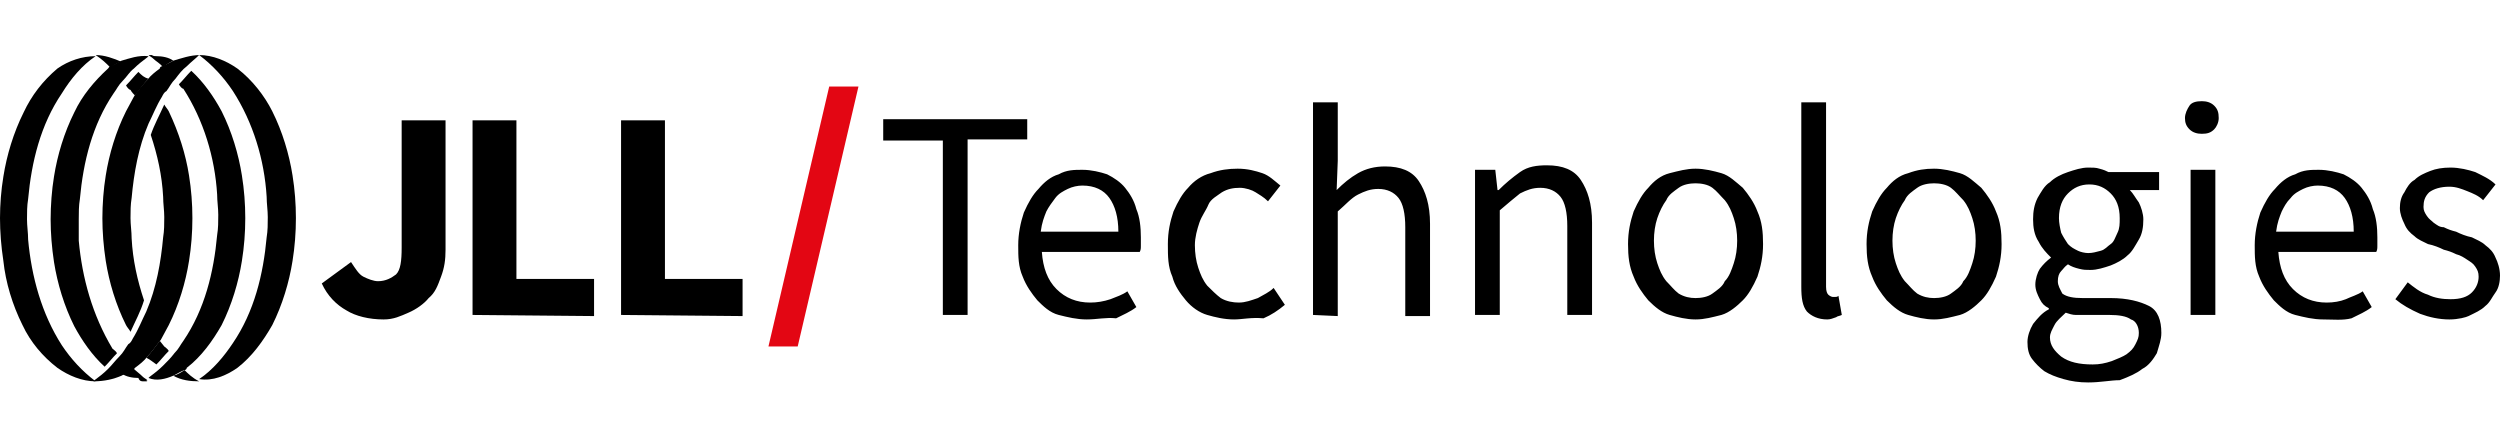 <svg width="200" height="35" xmlns="http://www.w3.org/2000/svg" viewBox="0 0 222.2 29.1" style="enable-background:new 0 0 222.2 29.1" xml:space="preserve"><path d="M34.1 23.5c-1.3 0-2.5-.3-3.3-.8-.9-.5-1.7-1.3-2.2-2.4l2.6-1.9c.4.6.7 1.1 1.1 1.3s.9.4 1.3.4c.7 0 1.2-.3 1.6-.6.4-.4.5-1.2.5-2.4V5.8h3.9v11.5c0 .9-.1 1.6-.4 2.4-.3.8-.5 1.4-1.1 1.9-.4.5-1.1 1-1.8 1.3s-1.3.6-2.2.6zm7.9-.4V5.8h3.9v14.1h6.9v3.3L42 23.1zm13.2 0V5.8h3.9v14.1H66v3.3l-10.8-.1z"/><path d="m68.3 25.9 5.4-23.1h2.6l-5.4 23.1h-2.6z" style="fill:#e30613"/><path d="M83.8 23.1V7.6h-5.3V5.7h12.8v1.8H86v15.6h-2.2zm12.8.4c-.9 0-1.7-.2-2.5-.4s-1.4-.8-1.9-1.3c-.5-.6-1-1.3-1.3-2.1-.4-.9-.4-1.8-.4-2.8s.2-2 .5-2.9c.4-.9.8-1.6 1.3-2.1.5-.6 1.1-1.1 1.8-1.3.7-.4 1.4-.4 2.1-.4.8 0 1.6.2 2.2.4.6.3 1.2.7 1.6 1.2.4.5.8 1.1 1 1.9.3.7.4 1.6.4 2.5v.7c0 .3 0 .4-.1.6h-8.7c.1 1.4.5 2.5 1.3 3.3.8.8 1.8 1.2 3 1.2.6 0 1.2-.1 1.8-.3.5-.2 1.1-.4 1.5-.7l.8 1.4c-.5.4-1.2.7-1.8 1-.9-.1-1.7.1-2.6.1zm-4.1-7.8h6.9c0-1.3-.3-2.3-.8-3-.5-.7-1.3-1.1-2.4-1.1-.4 0-.9.1-1.3.3-.4.2-.8.4-1.1.8s-.6.8-.8 1.2c-.2.5-.4 1-.5 1.8zm17.2 7.8c-.9 0-1.7-.2-2.4-.4s-1.4-.7-1.9-1.3c-.5-.6-1-1.3-1.2-2.1-.4-.9-.4-1.8-.4-2.9 0-1.1.2-2 .5-2.9.4-.9.8-1.6 1.3-2.1.5-.6 1.2-1.1 2-1.3.8-.3 1.6-.4 2.4-.4.9 0 1.6.2 2.2.4s1.1.7 1.6 1.1l-1.1 1.4c-.4-.4-.8-.6-1.1-.8s-.9-.4-1.4-.4c-.6 0-1.1.1-1.6.4-.4.3-1 .6-1.2 1.1s-.6 1-.8 1.6c-.2.6-.4 1.3-.4 2s.1 1.4.3 2c.2.6.4 1.1.8 1.6.4.4.8.8 1.2 1.1.5.3 1.1.4 1.6.4.6 0 1.1-.2 1.7-.4.5-.3 1-.5 1.4-.9l1 1.5c-.6.5-1.2.9-1.9 1.2-1.1-.1-1.9.1-2.6.1zm7-.4V4.2h2.2v5.2l-.1 2.6c.6-.6 1.2-1.1 1.9-1.5.7-.4 1.5-.6 2.4-.6 1.4 0 2.4.4 3 1.3.6.9 1 2.1 1 3.8v8.2h-2.2v-7.9c0-1.2-.2-2.1-.6-2.6-.4-.5-1-.8-1.8-.8-.7 0-1.2.2-1.8.5s-1.1.9-1.8 1.5v9.3l-2.2-.1zm14.4 0V10.2h1.8l.2 1.8h.1c.6-.6 1.2-1.1 1.9-1.6s1.5-.6 2.4-.6c1.4 0 2.4.4 3 1.3.6.9 1 2.1 1 3.8v8.2h-2.2v-7.9c0-1.2-.2-2.1-.6-2.6-.4-.5-1-.8-1.8-.8-.7 0-1.2.2-1.8.5-.5.4-1.1.9-1.8 1.5v9.3h-2.2zm19.6.4c-.8 0-1.6-.2-2.3-.4s-1.3-.7-1.9-1.3c-.5-.6-1-1.3-1.3-2.1-.4-.9-.5-1.8-.5-2.9 0-1.1.2-2 .5-2.9.4-.9.8-1.6 1.3-2.1.5-.6 1.1-1.1 1.9-1.3s1.5-.4 2.3-.4c.8 0 1.6.2 2.3.4s1.3.8 1.9 1.3c.5.6 1 1.3 1.3 2.1.4.9.5 1.8.5 2.9s-.2 2-.5 2.9c-.4.9-.8 1.6-1.3 2.1s-1.2 1.1-1.9 1.3c-.8.2-1.5.4-2.3.4zm0-1.9c.5 0 1.1-.1 1.5-.4.4-.3.9-.6 1.1-1.1.4-.4.6-1 .8-1.6.2-.6.3-1.3.3-2s-.1-1.4-.3-2c-.2-.6-.4-1.1-.8-1.6-.4-.4-.7-.8-1.1-1.1-.4-.3-1-.4-1.5-.4s-1.1.1-1.5.4c-.4.3-.9.6-1.1 1.1-.3.4-.6 1-.8 1.6-.2.6-.3 1.3-.3 2s.1 1.4.3 2c.2.6.4 1.1.8 1.6.4.4.7.8 1.1 1.1.5.3 1 .4 1.5.4zm11.7 1.9c-.8 0-1.4-.3-1.8-.7-.4-.5-.5-1.2-.5-2.2V4.2h2.2v16.4c0 .4.1.6.2.7.1.1.3.2.4.2h.2c.1 0 .2 0 .3-.1l.3 1.7c-.2.1-.4.1-.5.2-.3.1-.5.2-.8.2zm9.5 0c-.8 0-1.6-.2-2.3-.4s-1.3-.7-1.9-1.3c-.5-.6-1-1.3-1.3-2.1-.4-.9-.5-1.8-.5-2.9 0-1.1.2-2 .5-2.9.4-.9.8-1.6 1.3-2.1.5-.6 1.1-1.1 1.9-1.3.8-.3 1.5-.4 2.3-.4.8 0 1.6.2 2.3.4s1.3.8 1.9 1.3c.5.6 1 1.3 1.3 2.1.4.9.5 1.8.5 2.9s-.2 2-.5 2.9c-.4.9-.8 1.6-1.3 2.1s-1.2 1.1-1.9 1.3c-.8.2-1.5.4-2.3.4zm0-1.9c.5 0 1.1-.1 1.5-.4.4-.3.9-.6 1.1-1.1.4-.4.6-1 .8-1.6.2-.6.3-1.3.3-2s-.1-1.4-.3-2c-.2-.6-.4-1.1-.8-1.6-.4-.4-.7-.8-1.1-1.1-.4-.3-1-.4-1.5-.4s-1.1.1-1.5.4c-.4.3-.9.6-1.1 1.1-.3.4-.6 1-.8 1.6-.2.6-.3 1.3-.3 2s.1 1.4.3 2c.2.6.4 1.1.8 1.6.4.4.7.8 1.1 1.1.5.3 1 .4 1.5.4zm13.7 7.5c-.8 0-1.5-.1-2.2-.3-.7-.2-1.2-.4-1.7-.7-.4-.3-.8-.7-1.1-1.1-.3-.4-.4-.9-.4-1.5 0-.5.2-1.1.5-1.6.4-.5.8-1 1.4-1.3v-.1c-.4-.2-.6-.4-.8-.8-.2-.4-.4-.8-.4-1.3s.2-1.1.4-1.4c.3-.4.6-.7 1-1-.4-.4-.8-.8-1.1-1.4-.4-.6-.5-1.3-.5-2s.1-1.3.4-1.9c.3-.5.6-1.1 1.1-1.4.4-.4 1-.7 1.6-.9.6-.2 1.2-.4 1.8-.4.4 0 .7 0 1 .1.4.1.6.2.8.3h4.5V12h-2.6c.3.3.5.7.8 1.1.2.4.4 1 .4 1.5 0 .7-.1 1.3-.4 1.8-.3.5-.6 1.1-1 1.4-.4.4-1 .7-1.5.9-.6.2-1.2.4-1.8.4-.4 0-.6 0-1-.1s-.7-.2-1-.4c-.3.2-.4.4-.6.6-.2.2-.3.5-.3.9s.2.7.4 1.1c.4.3 1 .4 1.8.4h2.5c1.5 0 2.6.3 3.4.7.8.4 1.1 1.3 1.1 2.4 0 .6-.2 1.1-.4 1.8-.3.5-.7 1.1-1.3 1.4-.5.4-1.2.7-2 1-.8 0-1.7.2-2.8.2zm.4-1.6c.6 0 1.1-.1 1.7-.3.5-.2 1-.4 1.3-.6.4-.3.6-.5.8-.9s.3-.6.3-1c0-.6-.3-1.1-.7-1.2-.4-.3-1.1-.4-1.9-.4h-3c-.3 0-.6-.1-.9-.2-.4.4-.8.7-1 1.1-.2.4-.4.7-.4 1.1 0 .7.4 1.2 1 1.7.7.5 1.6.7 2.8.7zm-.4-9.9c.4 0 .7-.1 1.1-.2.4-.1.6-.4.9-.6s.4-.6.6-1c.2-.4.2-.8.2-1.3 0-1-.3-1.7-.8-2.2-.5-.5-1.1-.8-1.9-.8-.8 0-1.4.3-1.9.8s-.8 1.2-.8 2.2c0 .4.1.9.2 1.3.2.4.4.7.6 1 .3.3.5.4.9.6.2.1.6.2.9.2zM195.7 7c-.4 0-.8-.1-1.1-.4-.3-.3-.4-.6-.4-1s.2-.8.4-1.1.6-.4 1.1-.4c.4 0 .8.1 1.1.4s.4.6.4 1.1c0 .4-.2.8-.4 1-.3.3-.6.4-1.1.4zm-1 3.2h2.2v12.9h-2.2V10.2zm11.8 13.3c-.9 0-1.7-.2-2.5-.4s-1.4-.8-1.9-1.3c-.5-.6-1-1.3-1.3-2.1-.4-.9-.4-1.8-.4-2.8s.2-2 .5-2.9c.4-.9.8-1.6 1.3-2.1.5-.6 1.1-1.1 1.8-1.3.7-.4 1.4-.4 2.1-.4.8 0 1.6.2 2.2.4.6.3 1.2.7 1.6 1.2.4.5.8 1.1 1 1.9.3.7.4 1.6.4 2.5v.7c0 .3 0 .4-.1.6h-8.7c.1 1.4.5 2.5 1.3 3.3s1.8 1.2 3 1.2c.6 0 1.2-.1 1.7-.3.4-.2 1.1-.4 1.5-.7l.8 1.4c-.5.4-1.2.7-1.8 1-.8.2-1.6.1-2.5.1zm-4.2-7.8h6.9c0-1.3-.3-2.3-.8-3-.5-.7-1.3-1.1-2.4-1.1-.4 0-.9.1-1.3.3-.4.2-.8.4-1.1.8-.4.4-.6.8-.8 1.2-.2.5-.4 1-.5 1.8zm15.4 7.8c-.9 0-1.8-.2-2.6-.5-.9-.4-1.6-.8-2.2-1.3l1.1-1.5c.5.4 1.1.9 1.8 1.1.6.3 1.3.4 2 .4.9 0 1.5-.2 1.9-.6.4-.4.6-.9.6-1.4 0-.4-.1-.6-.3-.9-.2-.3-.4-.4-.7-.6-.3-.2-.6-.4-1-.5-.4-.2-.7-.3-1.1-.4-.4-.2-.9-.4-1.4-.5-.4-.2-.9-.4-1.2-.7-.4-.3-.7-.6-.9-1.1-.2-.4-.4-.9-.4-1.4s.1-1 .4-1.4c.2-.4.5-.9.9-1.1.4-.4.9-.6 1.4-.8s1.1-.3 1.8-.3c.8 0 1.6.2 2.2.4.6.3 1.3.6 1.8 1.1l-1.1 1.4c-.4-.4-.9-.6-1.4-.8-.5-.2-1-.4-1.6-.4-.8 0-1.4.2-1.8.5-.4.4-.5.8-.5 1.3 0 .3.1.5.3.8s.4.4.6.6c.3.2.5.4.9.4.4.2.7.3 1.1.4.4.2.9.4 1.4.5.4.2.9.4 1.2.7.4.3.7.6.9 1.1.2.4.4 1 .4 1.6 0 .5-.1 1.1-.4 1.5-.3.4-.5.9-.9 1.2-.4.4-.9.6-1.5.9-.2.1-.9.3-1.7.3zm-206.9 5c.4-.2.7-.4 1-.5.1 0 .1-.1.2-.2.4-.3.8-.6 1.1-1 .4-.4.8-1 1.2-1.5L15 24c.9-1.8 1.5-3.8 1.8-5.7.4-2.5.4-5.1 0-7.6-.3-1.9-.9-3.8-1.8-5.7-.1-.2-.3-.4-.4-.6-.4.9-.9 1.8-1.2 2.7.6 1.8 1 3.6 1.1 5.5 0 .6.1 1.2.1 1.8 0 .6 0 1.2-.1 1.8-.2 2.2-.6 4.5-1.5 6.6-.4.8-.7 1.6-1.2 2.4-.1.2-.2.4-.4.5-.3.4-.4.7-.8 1.1-.4.4-.6.7-1 1.1s-.8.7-1.2 1l-.1.1c1 0 1.8-.2 2.5-.5z"/><path d="M15.4 28.5c.4-.2.7-.4 1-.5.1 0 .2-.1.2-.2 1.3-1 2.3-2.4 3.1-3.8.9-1.8 1.5-3.8 1.8-5.7.4-2.5.4-5.1 0-7.6-.3-1.9-.9-3.9-1.8-5.7-.7-1.3-1.6-2.6-2.7-3.6-.4.4-.7.8-1.1 1.2.1.2.3.4.4.4 1.8 2.8 2.8 6.1 3 9.4 0 .6.1 1.2.1 1.8 0 .6 0 1.2-.1 1.8-.3 3.3-1.1 6.6-3 9.4-.3.4-.4.7-.8 1.1-.3.4-.6.7-1 1.1-.4.4-.8.7-1.2 1l-.1.1c.7.3 1.5.1 2.2-.2z"/><path d="M21.1 27.8c1.3-1 2.3-2.4 3.1-3.8.9-1.8 1.5-3.8 1.8-5.7.4-2.5.4-5.1 0-7.6-.3-1.9-.9-3.9-1.8-5.7-.7-1.4-1.8-2.8-3.1-3.8-1-.7-2.2-1.2-3.4-1.2 1.2.9 2.2 2 3 3.2 1.8 2.8 2.8 6.1 3 9.4 0 .6.1 1.2.1 1.8s0 1.2-.1 1.8c-.3 3.3-1.1 6.6-3 9.4-.8 1.2-1.8 2.4-3 3.2 1.2.2 2.4-.3 3.4-1z"/><path d="M15.4.5c-.4.2-.7.4-1 .5-.1 0-.2.1-.2.2-.4.3-.8.6-1.1 1-.4.4-.9 1-1.2 1.5L11.2 5c-.9 1.8-1.5 3.8-1.8 5.7-.2 1.2-.3 2.6-.3 3.8s.1 2.5.3 3.8c.3 1.9.9 3.9 1.8 5.7.1.2.3.4.4.6.4-.9.9-1.8 1.2-2.8-.6-1.8-1-3.6-1.1-5.5 0-.6-.1-1.2-.1-1.8 0-.6 0-1.2.1-1.8.2-2.2.6-4.5 1.5-6.6.4-.8.7-1.6 1.2-2.4.1-.2.2-.4.4-.5.3-.4.4-.7.8-1.1.3-.4.6-.8 1-1.1.4-.4.8-.7 1.1-1h.1c-.9 0-1.7.3-2.4.5z"/><path d="M10.8.5c-.4.2-.7.4-1 .5-.1 0-.1.1-.2.2-1.2 1.1-2.3 2.4-3 3.9-.9 1.8-1.5 3.8-1.8 5.7-.2 1.2-.3 2.6-.3 3.8s.1 2.5.3 3.8c.3 1.9.9 3.9 1.8 5.7.7 1.3 1.6 2.6 2.7 3.6.4-.4.7-.8 1.1-1.2-.1-.2-.3-.3-.4-.4-1.8-3-2.7-6.3-3-9.6v-1.9c0-.6 0-1.2.1-1.8.3-3.3 1.1-6.6 3-9.4.3-.4.4-.7.8-1.1.4-.4.6-.8 1-1.1.4-.4.8-.7 1.2-1l.1-.1c-.9-.1-1.7.2-2.4.4z"/><path d="M5.1 1.2c-1.3 1.1-2.3 2.4-3 3.9C1.2 6.9.6 8.9.3 10.8.1 12 0 13.3 0 14.5s.1 2.5.3 3.8c.2 1.9.8 3.9 1.7 5.7.7 1.5 1.8 2.8 3.1 3.8 1 .7 2.2 1.2 3.4 1.2-1.2-.9-2.2-2-3-3.2-1.8-2.8-2.7-6.1-3-9.4 0-.6-.1-1.2-.1-1.8 0-.6 0-1.2.1-1.8.3-3.3 1.1-6.6 3-9.4.8-1.3 1.8-2.5 3-3.3-1.2 0-2.4.4-3.4 1.1zm8.8 26.3c.4-.4.7-.8 1.1-1.2-.1-.2-.3-.3-.4-.4s-.3-.4-.4-.5c-.4.5-.8 1.1-1.2 1.5.4.2.6.4.9.6m2.5.5c-.3.2-.6.4-1 .5.7.4 1.5.5 2.3.5-.6-.3-1-.7-1.3-1m-3.7 1c.1 0 .3 0 .4-.1-.1-.1-.3-.2-.4-.3-.3-.3-.6-.5-.9-.8-.4.2-.6.4-1 .5.4.3 1 .4 1.5.4.1.3.3.3.4.3m.4 0s-.1-.1 0 0c-.2-.1-.4 0-.4 0h.4zm-.8-27.5c-.4.4-.7.8-1.1 1.2.1.2.3.4.4.4.1.2.3.4.4.5.4-.5.8-1.1 1.2-1.5-.4-.1-.6-.3-.9-.6m-2.5-.4c.4-.2.6-.4 1-.5C10.1.3 9.3 0 8.5 0c.6.4.9.7 1.3 1.1m5.6-.6c-.4-.3-1-.4-1.5-.4-.1 0-.3 0-.4-.1h-.4.1c.1.1.3.2.4.3.3.3.6.4.9.8.2-.2.5-.4.9-.6"/></svg>
